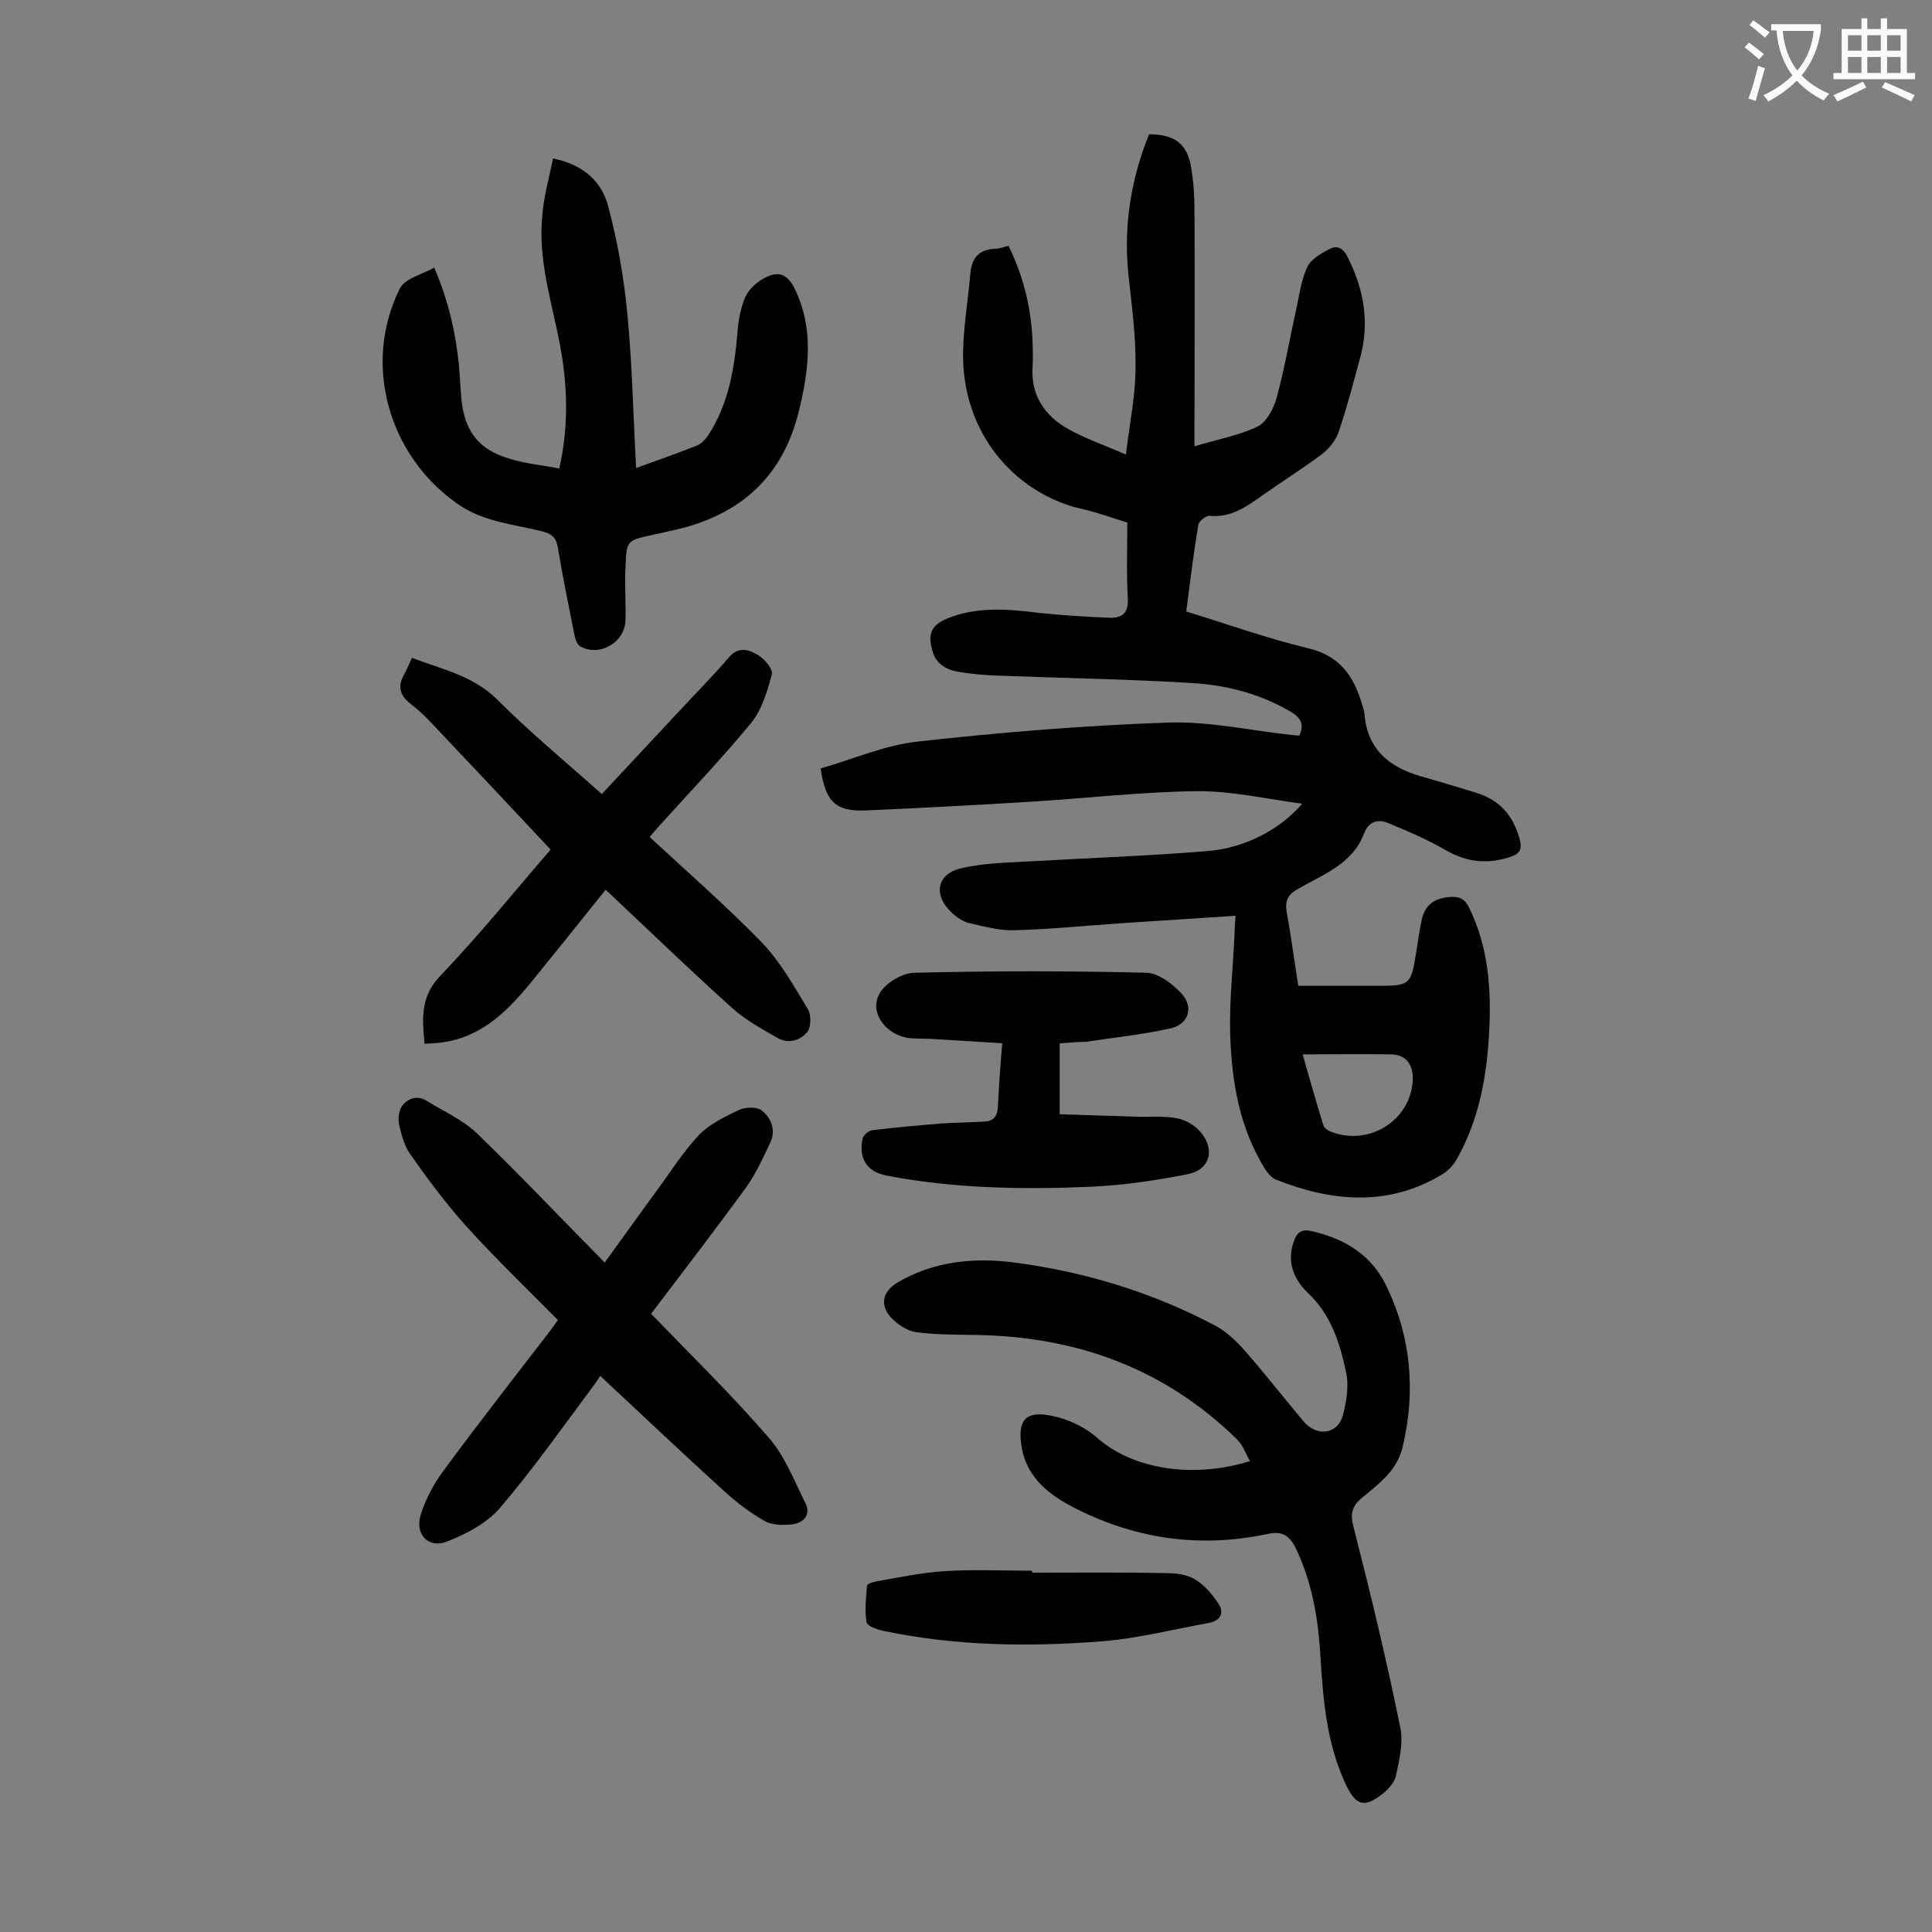 <svg enable-background="new 0 0 400 400" viewBox="0 0 400 400" xmlns="http://www.w3.org/2000/svg"><rect x="0" y="0" width="400" height="400" fill="#808080" stroke="none"/><g fill="#000001"><path d="m269.6 166.4c-7.5-1-14.4-2.6-21.4-2.6-11.7.1-23.3 1.5-35 2.2-11.4.7-22.7 1.3-34.1 1.8-6.1.2-8.2-1.8-9.2-8.7 6.7-1.9 13.4-4.9 20.4-5.6 17.1-1.9 34.3-3.3 51.5-3.9 8.6-.3 17.3 1.7 25.9 2.6.4 0 .9.1 1.3.1 1.1-2.3.3-3.7-1.7-4.9-6.4-3.8-13.5-5.6-20.8-6-13.1-.8-26.3-1-39.4-1.5-2.9-.1-5.7-.3-8.6-.8-2.6-.4-4.8-1.7-5.5-4.5-.9-3.4-.2-5.1 3-6.5 6.3-2.6 12.7-2 19.2-1.2 4.8.5 9.7.8 14.5 1 2.5.1 4-.9 3.8-4-.3-5.2-.1-10.4-.1-15.7-3.2-1-6.2-2.1-9.3-2.8-13-2.9-24.3-14.5-24.7-31-.1-5.9 1-11.8 1.5-17.8.3-3.2 1.8-5 5.2-5.1.9 0 1.7-.4 2.7-.6 3.2 6.5 4.8 13.3 5 20.4 0 1.4.1 2.9 0 4.3-.5 6.1 2.4 10.5 7.5 13.3 3.4 1.9 7.2 3.2 11.8 5.2.8-6.5 2-12.3 2-18 .1-6.5-.8-13-1.5-19.5-1-10 .6-19.6 4.3-28.8 5.3 0 7.9 2 8.7 6.8.5 2.9.7 5.9.7 8.9.1 14.9 0 29.9 0 44.8v4.1c4.6-1.4 9.1-2.2 13.1-4.1 1.8-.9 3.3-3.7 3.9-5.9 1.7-6.2 2.8-12.7 4.2-19 .6-2.8 1-5.7 2.2-8.2.8-1.6 2.9-2.8 4.7-3.7 1.5-.8 2.8 0 3.6 1.7 3.4 6.7 4.6 13.6 2.6 20.9-1.4 5.1-2.7 10.2-4.4 15.2-.6 1.8-2 3.6-3.6 4.8-3.9 2.9-8 5.5-12 8.3-3.4 2.4-6.6 4.8-11.1 4.4-.8-.1-2.3 1.1-2.4 1.9-1 5.9-1.7 11.8-2.5 17.9 8.5 2.6 16.8 5.6 25.2 7.6 6.4 1.5 9.4 5.6 11.1 11.3.2.7.5 1.5.6 2.2.5 7.3 5 11.1 11.6 13 3.8 1.1 7.6 2.2 11.4 3.4 5.1 1.5 7.9 4.9 9.2 9.9.4 1.7 0 2.7-1.7 3.3-4.8 1.7-9.2 1.3-13.7-1.3-3.8-2.2-7.8-3.9-11.9-5.6-2.1-.9-4.1-.3-5 2.2-2.4 6.3-8.4 8.4-13.6 11.4-2.2 1.2-2.8 2.5-2.4 4.9.9 4.8 1.5 9.6 2.4 15.2h15.6c7.7 0 7.7.1 8.9-7.5.3-2 .6-3.9 1-5.9.6-3.4 2.8-4.8 6-5 1.9-.1 3 .4 3.9 2.3 4 8.2 4.6 17 4.1 25.9-.5 9.1-2.1 18-6.7 26.1-.7 1.3-1.9 2.5-3.1 3.2-11.2 6.7-22.8 5.6-34.4 1-.9-.4-1.7-1.4-2.2-2.2-5.3-8.5-6.9-18.1-7.2-27.9-.2-6.9.6-13.9.9-20.8 0-1 .1-1.9.2-3.7-7.8.5-15.4 1-23 1.5s-15.2 1.3-22.8 1.5c-3.1.1-6.3-.8-9.4-1.5-1.2-.3-2.4-1.1-3.4-2-4-3.6-3.4-8.1 1.7-9.3 4.9-1.2 10-1.2 15.1-1.5 12-.7 24.1-1.1 36-2.1 7.9-.6 15.3-4.7 19.6-9.8zm.1 51.9c1.5 5.2 2.8 9.9 4.3 14.7.2.5.8 1 1.3 1.2 7.9 3.3 16.8-2.1 17.2-10.6.1-3-1.2-5.1-4.2-5.3-6-.1-12 0-18.6 0z"/><path d="m258.8 302.5c-1-1.7-1.5-3.4-2.7-4.5-14.9-14.6-33-21.2-53.6-21.6-4.3-.1-8.6 0-12.9-.6-1.9-.3-3.9-1.7-5.2-3.1-2.3-2.6-1.6-5.3 1.3-7.1 7.6-4.5 15.9-5.3 24.4-4.2 14.4 1.9 28.3 6.1 41.2 12.9 2.4 1.2 4.5 3.2 6.3 5.2 4.2 4.8 8.2 9.9 12.3 14.8 2.7 3.2 7 2.7 8.1-1.2.8-2.9 1.3-6.2.7-9-1.3-6-3.1-11.9-7.9-16.4-2.9-2.8-4.4-6.3-3-10.5.7-2.1 1.7-2.8 3.8-2.3 7 1.6 12.6 5.1 15.6 11.7 5 10.5 5.9 21.6 3.2 33-1.2 4.9-4.8 7.5-8.3 10.4-2.3 1.9-2.6 3.5-1.8 6.4 3.5 13.7 6.8 27.4 9.6 41.2.7 3.2-.2 6.8-.9 10.1-.3 1.4-1.7 2.9-2.9 3.8-3.6 2.8-5.3 2.3-7.3-1.7-4.3-8.9-4.9-18.5-5.5-28.1-.5-7.3-1.8-14.4-5-21.1-1.3-2.7-2.9-3.7-5.9-3-14.2 3-27.7 1-40.5-5.7-5.3-2.8-9.7-6.5-10.5-13.1-.7-5.5 1.7-6.7 6.7-5.6 3.3.7 6.8 2.4 9.3 4.7 8 6.8 20.6 8 31.4 4.6z"/><path d="m114.5 32.8c6.4 1.3 10.2 4.9 11.5 10.2 1.9 7.2 3.2 14.7 3.9 22.1 1 10.4 1.2 20.9 1.8 31.8 4.7-1.7 8.7-3.1 12.7-4.7.9-.4 1.7-1.3 2.3-2.2 4.2-6.5 5.4-13.9 6-21.4.2-2.5.7-5.1 1.7-7.3.8-1.6 2.5-3.1 4.2-3.9 2.4-1.2 4.3-.8 5.8 2.1 4.2 8.4 3.1 17 1 25.6-3.3 13.6-12.1 21.5-25.6 24.6-1.5.3-3 .7-4.5 1-5.5 1.2-5.6 1.1-5.8 6.8-.2 3.6.1 7.3 0 10.9-.1 4.6-5.4 7.7-9.4 5.4-.7-.4-1-1.6-1.2-2.5-1.2-6-2.4-11.9-3.4-17.9-.3-2-1.2-2.9-3.3-3.4-5.9-1.5-12.1-1.9-17.5-5.7-14.3-10-19.7-29-11.9-44.6 1-2 4.4-2.8 7.1-4.3 3 7 4.4 13.4 5.1 20 .2 2.3.3 4.6.5 6.9.6 6.9 3.5 10.8 10.1 12.7 3.2 1 6.6 1.3 10.2 2 2-8.9 1.7-17.4.1-25.8-1.7-8.9-4.6-17.6-3.6-26.8.3-3.8 1.4-7.6 2.2-11.6z"/><path d="m134.8 272c8.4 8.7 16.8 16.9 24.4 25.7 3.3 3.8 5.2 8.8 7.5 13.4 1.3 2.5-.3 4.2-2.7 4.5-1.9.2-4.1.2-5.7-.7-3-1.7-5.9-3.9-8.5-6.3-8.6-7.8-17-15.8-25.5-23.7.3-.4.5-.8.8-1.2-.7 1-1.3 1.9-2 2.9-6.4 8.6-12.6 17.4-19.5 25.5-2.7 3.2-6.9 5.4-10.9 7-4.1 1.7-7-1.6-5.5-5.8 1-3 2.5-5.9 4.4-8.5 7.2-9.8 14.7-19.4 22.1-29 .7-.9 1.3-1.8 1.8-2.5-6.6-6.7-13.2-13-19.3-19.8-4.1-4.6-7.8-9.6-11.3-14.6-1.2-1.7-1.8-4-2.3-6.2-.2-1.2 0-2.9.7-3.8 1.2-1.5 3.1-2.2 5-1 3.6 2.2 7.6 4 10.5 6.8 8.9 8.6 17.4 17.6 26.4 26.7 3.3-4.6 7-9.7 10.7-14.8 2.9-3.9 5.5-8.1 8.8-11.6 2.2-2.3 5.4-3.8 8.3-5.2 1.3-.6 3.7-.7 4.7.1 1.9 1.5 3 4 1.8 6.6-1.5 3.2-3 6.5-5 9.3-6.4 8.8-13.1 17.5-19.7 26.2z"/><path d="m134.5 173.3c7.9 7.3 15.9 14.3 23.3 21.9 3.8 4 6.6 9 9.5 13.8.7 1.2.6 3.8-.2 4.7-1.5 1.8-4 2.5-6.3 1.1-3.1-1.8-6.4-3.6-9.1-6-8.9-8-17.4-16.2-26.3-24.6-5.2 6.5-10.2 12.7-15.3 19-4.9 6-10.2 11.4-18.4 12.6-1.2.2-2.4.2-3.8.3-.5-5.2-.9-9.8 3.3-14.1 8.2-8.6 15.7-17.9 22.8-26.1-7.5-8-14.8-15.8-22.2-23.6-2.1-2.2-4.2-4.6-6.7-6.5s-2.8-3.9-1.3-6.4c.5-.9.9-2 1.5-3.2 6.3 2.4 12.7 3.7 17.7 8.7 6.8 6.8 14.2 12.9 21.6 19.5 5.2-5.6 10.3-11 15.4-16.5 3.7-4 7.5-7.8 11-11.9 2-2.3 4.2-1.4 5.9-.4 1.4.8 3.2 3 2.9 4-.9 3.5-2.1 7.4-4.3 10.1-6.1 7.4-12.8 14.4-19.2 21.5-.7.8-1.4 1.6-1.8 2.1z"/><path d="m219.4 216v14.7c5.4.2 10.6.3 15.9.5 2.8.1 5.6-.2 8.2.3 1.8.3 3.8 1.4 5 2.8 3.2 3.7 2 7.9-2.6 8.8-6.6 1.3-13.3 2.3-20 2.6-14.1.6-28.3.4-42.3-2.3-4.1-.8-5.9-3.5-5-7.7.2-.7 1.2-1.6 2-1.7 4.8-.6 9.6-1 14.4-1.4 3-.2 5.9-.2 8.9-.4 1.8-.1 2.6-1.1 2.7-3 .2-4.2.5-8.4.9-13.2-4.9-.3-9.7-.6-14.5-.9-1.7-.1-3.3 0-5-.2-4.4-.7-7.9-4.9-6.1-8.8 1-2.3 4.8-4.7 7.4-4.7 16-.4 32.1-.4 48.1 0 2.5.1 5.4 2.3 7.3 4.4 2.5 2.8 1.3 6.3-2.3 7.1-5.8 1.3-11.7 1.9-17.6 2.8-1.8 0-3.6.2-5.4.3z"/><path d="m213.7 325.6c9.3 0 18.6-.1 27.8.1 2.1 0 4.4.3 6.1 1.4 1.9 1.2 3.5 3.1 4.7 5 1.2 1.8.4 3.4-1.9 3.9-7.4 1.3-14.7 3.2-22.1 3.8-15.1 1.2-30.3 1-45.2-2.1-1.4-.3-3.6-1-3.7-1.9-.4-2.4-.1-5 .1-7.5 0-.4 1.3-.8 2-.9 4.6-.8 9.3-1.8 13.9-2.1 6.1-.4 12.2-.1 18.2-.1.1.1.1.2.1.4z"/></g><path d="m362.1 8.8c1.1.8 2.1 1.6 3.1 2.4l-1 1.1c-1.3-1.1-2.3-2-3-2.5zm1.9 4.8c.5.2.9.4 1.4.5-.6 2.3-1.3 4.5-1.9 6.8l-1.5-.5c.8-2.1 1.4-4.3 2-6.8zm-1-9.4c1.3.9 2.4 1.8 3.4 2.5l-1 1.1c-1.4-1.2-2.4-2.1-3.2-2.6zm3.7 2.2v-1.4h10.3v1.2c-.5 3.6-1.8 6.8-4 9.4 1.5 1.6 3.4 2.8 5.7 3.8-.3.4-.7.8-1.1 1.4-2.3-1.1-4.1-2.5-5.6-4.1-1.6 1.6-3.6 3.1-5.9 4.3-.3-.5-.7-.9-1-1.3 2.4-1.1 4.4-2.5 6-4.1-1.9-2.5-3-5.6-3.3-9.3h-1.1zm8.8 0h-6.4c.3 3.3 1.3 6 3 8.2 2-2.3 3.1-5.1 3.4-8.2z" fill="#fafafb"/><path d="m385.3 3.8h1.3v2.2h2.8v-2.2h1.3v2.2h4.1v9.1h1.7v1.3h-16.9v-1.3h1.7v-9.1h4.1v-2.2zm.4 13.1.7 1.2c-1.8.9-3.8 1.9-6 2.9-.2-.4-.5-.8-.8-1.3 2.3-1 4.3-1.9 6.1-2.8zm-3.1-6.4h2.8v-3.2h-2.8zm0 4.6h2.8v-3.3h-2.8zm4-4.6h2.8v-3.2h-2.8zm0 4.6h2.8v-3.3h-2.8zm3.7 1.9c2.1.9 4.1 1.8 6.1 2.7l-.7 1.3c-2.2-1.1-4.2-2-6.1-2.9zm3.2-9.7h-2.8v3.2h2.8zm-2.8 7.8h2.8v-3.3h-2.8z" fill="#fafafb"/></svg>